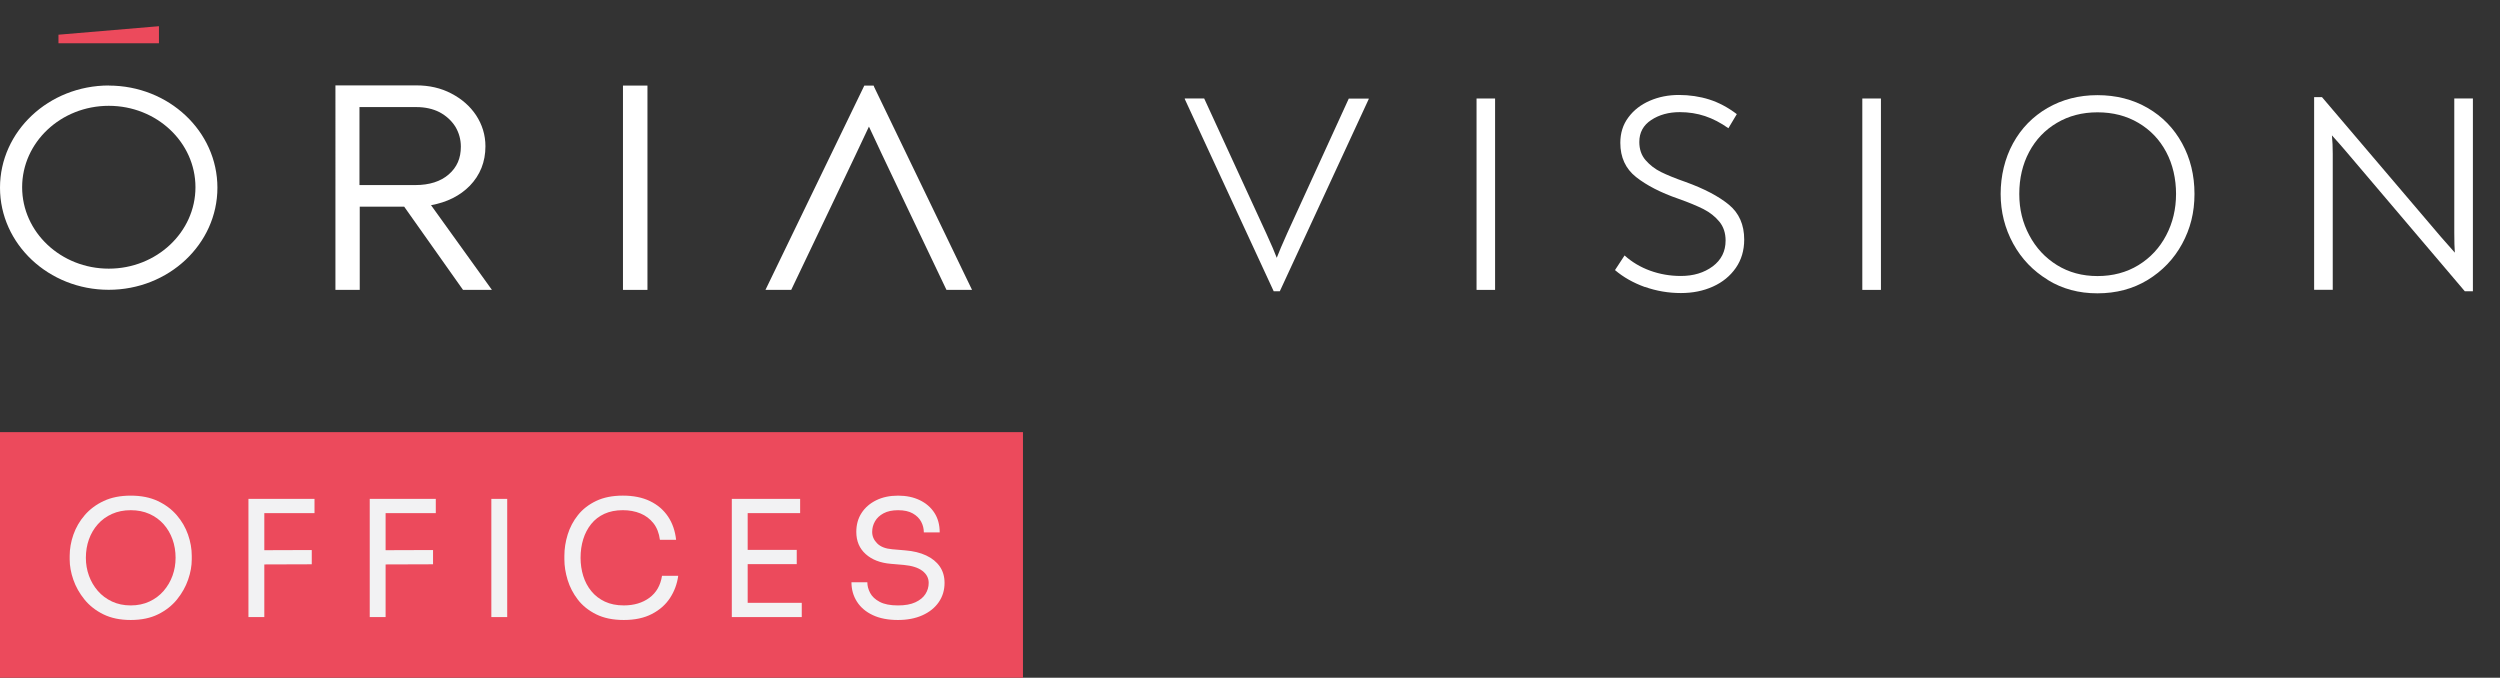 <svg xmlns="http://www.w3.org/2000/svg" xmlns:xlink="http://www.w3.org/1999/xlink" id="Capa_1" x="0px" y="0px" width="276.659px" height="75px" viewBox="0 0 276.659 75" xml:space="preserve"><rect x="0" y="0" width="276.659" height="75" fill="#333333" stroke="none"/><g>	<defs>		<rect id="SVGID_1_" width="276.659" height="75"></rect>	</defs>	<clipPath id="SVGID_2_">		<use xlink:href="#SVGID_1_"></use>	</clipPath>	<path clip-path="url(#SVGID_2_)" fill="#FFFFFF" d="M151.47,10.899v0.061l-9.84,21.269h-0.68l-9.839-21.269v-0.061h2.149  l6.88,14.95c0.58,1.271,0.96,2.16,1.15,2.681c0.229-0.601,0.62-1.53,1.18-2.771l6.79-14.849h2.21V10.899z"></path>	<rect x="163.4" y="10.9" clip-path="url(#SVGID_2_)" fill="#FFFFFF" width="2.051" height="21.181"></rect>	<path clip-path="url(#SVGID_2_)" fill="#FFFFFF" d="M182.02,31.76c-1.27-0.46-2.37-1.08-3.3-1.87l1.061-1.62  c0.81,0.73,1.75,1.29,2.819,1.68c1.07,0.39,2.21,0.59,3.41,0.59c1.39,0,2.561-0.35,3.521-1.06c0.949-0.71,1.43-1.659,1.43-2.86  c0-0.83-0.23-1.53-0.69-2.089c-0.46-0.561-1.04-1.021-1.76-1.391c-0.719-0.359-1.63-0.74-2.76-1.14c-1.97-0.679-3.54-1.49-4.7-2.41  s-1.74-2.18-1.74-3.78c0-1.08,0.29-2.02,0.892-2.82c0.59-0.8,1.38-1.41,2.369-1.84s2.06-0.64,3.221-0.64  c1.16,0,2.319,0.17,3.358,0.5c1.04,0.33,2.061,0.87,3.052,1.62l-0.932,1.56c-0.85-0.6-1.71-1.05-2.58-1.34  c-0.869-0.29-1.81-0.44-2.8-0.44c-1.22,0-2.279,0.29-3.16,0.871c-0.88,0.58-1.318,1.389-1.318,2.429c0,0.81,0.229,1.48,0.699,2.02  s1.039,0.98,1.71,1.31c0.67,0.33,1.569,0.7,2.689,1.09c2.08,0.75,3.68,1.59,4.811,2.52s1.699,2.22,1.699,3.86  c0,1.2-0.31,2.25-0.93,3.14s-1.46,1.58-2.52,2.06c-1.061,0.48-2.239,0.72-3.551,0.72c-1.39,0-2.72-0.23-3.989-0.68L182.02,31.76z"></path>	<rect x="206.09" y="10.9" clip-path="url(#SVGID_2_)" fill="#FFFFFF" width="2.061" height="21.181"></rect>	<path clip-path="url(#SVGID_2_)" fill="#FFFFFF" d="M226.62,30.97c-1.63-0.99-2.909-2.32-3.83-4c-0.92-1.68-1.391-3.52-1.391-5.51  c0-1.99,0.461-3.94,1.37-5.599c0.91-1.661,2.181-2.961,3.811-3.911c1.631-0.94,3.47-1.42,5.529-1.42c2.062,0,3.931,0.47,5.562,1.42  c1.629,0.94,2.899,2.25,3.809,3.911c0.91,1.659,1.37,3.529,1.37,5.599s-0.46,3.86-1.37,5.53c-0.909,1.67-2.189,3-3.809,3.99  c-1.631,0.99-3.481,1.48-5.562,1.48c-2.079,0-3.869-0.49-5.5-1.48L226.62,30.97z M236.649,29.34c1.32-0.81,2.341-1.91,3.07-3.3  c0.73-1.39,1.09-2.92,1.09-4.58s-0.359-3.27-1.09-4.64c-0.729-1.37-1.75-2.44-3.07-3.22c-1.319-0.78-2.829-1.17-4.529-1.17  c-1.699,0-3.181,0.39-4.5,1.17c-1.32,0.78-2.34,1.85-3.07,3.22c-0.729,1.37-1.089,2.92-1.089,4.64c0,1.72,0.369,3.19,1.109,4.58  c0.739,1.39,1.76,2.49,3.069,3.3c1.311,0.81,2.8,1.21,4.48,1.21C233.8,30.55,235.33,30.15,236.649,29.34"></path>	<path clip-path="url(#SVGID_2_)" fill="#FFFFFF" d="M273.66,10.899v21.33h-0.899L259.59,16.72c-0.31-0.37-0.82-0.95-1.53-1.74  c0.061,0.641,0.09,1.32,0.09,2.021v15.07h-2.06V10.75h0.87l13.14,15.439l1.561,1.771c-0.04-0.521-0.061-1.26-0.061-2.21V10.899  h2.05H273.66z"></path>	<path clip-path="url(#SVGID_2_)" fill="#FFFFFF" d="M47.689,22.709c1.771-0.32,3.21-1.04,4.301-2.15c1.14-1.18,1.73-2.64,1.73-4.37  c0-1.26-0.36-2.4-1.031-3.43c-0.679-1.019-1.599-1.82-2.759-2.42c-1.14-0.599-2.44-0.889-3.83-0.889h-8.98V32.08h2.69v-9.209h4.919  l6.511,9.209h3.199l-6.729-9.36L47.689,22.709z M39.79,11.85h6.29c0.96,0,1.819,0.19,2.55,0.561C49.36,12.8,49.95,13.33,50.38,14  c0.41,0.68,0.62,1.43,0.62,2.23c0,1.28-0.43,2.28-1.34,3.07c-0.891,0.78-2.141,1.18-3.69,1.18h-6.19v-8.63H39.79z"></path>	<rect x="68.94" y="9.47" clip-path="url(#SVGID_2_)" fill="#FFFFFF" width="2.71" height="22.61"></rect>	<polygon clip-path="url(#SVGID_2_)" fill="#EC4A5C" points="6.47,3.84 6.47,4.79 17.59,4.79 17.59,2.9  "></polygon>	<path clip-path="url(#SVGID_2_)" fill="#FFFFFF" d="M12.04,29.73c-5.3,0-9.59-4.041-9.59-9.01c0-4.97,4.29-9.01,9.59-9.01  c5.3,0,9.59,4.04,9.59,9.01C21.63,25.689,17.33,29.73,12.04,29.73 M12.04,9.46C5.39,9.47,0,14.53,0,20.77  c0,6.24,5.39,11.3,12.03,11.3s12.03-5.06,12.03-11.3c0-6.24-5.38-11.3-12.03-11.3"></path>	<path clip-path="url(#SVGID_2_)" fill="#FFFFFF" d="M96.729,9.59l-0.05-0.12h-1.03l-10.94,22.61h2.85c0,0,8.34-17.45,8.601-18.07  c0.259,0.64,8.58,18.07,8.58,18.07h2.83L96.72,9.59H96.729z"></path>	<rect y="47.82" clip-path="url(#SVGID_2_)" fill="#EC4A5C" width="113.205" height="27.18"></rect>	<g clip-path="url(#SVGID_2_)">		<path fill="#F2F2F3" d="M14.467,68.61c-1.171,0-2.18-0.209-3.028-0.627c-0.849-0.418-1.547-0.968-2.097-1.648   c-0.55-0.681-0.959-1.409-1.228-2.187c-0.269-0.776-0.403-1.522-0.403-2.239v-0.395c0-0.776,0.137-1.56,0.412-2.348   s0.693-1.508,1.254-2.159s1.263-1.174,2.105-1.568c0.842-0.394,1.837-0.591,2.984-0.591s2.141,0.197,2.983,0.591   c0.842,0.395,1.544,0.917,2.105,1.568s0.979,1.371,1.254,2.159s0.412,1.571,0.412,2.348v0.395c0,0.717-0.134,1.463-0.403,2.239   c-0.269,0.777-0.678,1.506-1.228,2.187c-0.55,0.681-1.249,1.23-2.097,1.648C16.646,68.401,15.637,68.61,14.467,68.61z    M14.467,66.998c0.764,0,1.454-0.144,2.07-0.431c0.615-0.286,1.138-0.678,1.568-1.173c0.43-0.496,0.758-1.058,0.985-1.685   c0.227-0.628,0.34-1.287,0.34-1.98c0-0.729-0.113-1.409-0.34-2.043c-0.227-0.633-0.555-1.191-0.985-1.676   c-0.43-0.483-0.953-0.862-1.568-1.138c-0.616-0.274-1.306-0.412-2.07-0.412c-0.765,0-1.455,0.138-2.07,0.412   c-0.615,0.275-1.138,0.654-1.568,1.138c-0.43,0.484-0.759,1.043-0.986,1.676c-0.227,0.634-0.34,1.314-0.34,2.043   c0,0.693,0.113,1.353,0.34,1.98c0.227,0.627,0.556,1.188,0.986,1.685c0.43,0.495,0.953,0.887,1.568,1.173   C13.012,66.854,13.702,66.998,14.467,66.998z"></path>		<path fill="#F2F2F3" d="M27.494,68.288V55.207h1.756v13.081H27.494z M28.892,56.784v-1.577h5.913v1.577H28.892z M28.892,62.464   v-1.576l5.609-0.019v1.577L28.892,62.464z"></path>		<path fill="#F2F2F3" d="M40.916,68.288V55.207h1.756v13.081H40.916z M42.313,56.784v-1.577h5.913v1.577H42.313z M42.313,62.464   v-1.576l5.609-0.019v1.577L42.313,62.464z"></path>		<path fill="#F2F2F3" d="M54.374,68.288V55.207h1.756v13.081H54.374z"></path>		<path fill="#F2F2F3" d="M69.032,68.61c-1.195,0-2.213-0.209-3.055-0.627c-0.842-0.418-1.521-0.962-2.034-1.631   s-0.89-1.395-1.129-2.177c-0.239-0.782-0.358-1.538-0.358-2.267v-0.395c0-0.789,0.123-1.577,0.367-2.365   c0.245-0.789,0.625-1.506,1.138-2.15c0.514-0.646,1.183-1.165,2.007-1.56c0.824-0.394,1.81-0.591,2.957-0.591   c1.17,0,2.174,0.203,3.01,0.609c0.836,0.406,1.499,0.974,1.989,1.702c0.49,0.729,0.788,1.589,0.896,2.58h-1.792   c-0.096-0.74-0.335-1.353-0.717-1.837c-0.383-0.483-0.863-0.845-1.443-1.084c-0.58-0.238-1.227-0.358-1.944-0.358   c-0.777,0-1.458,0.135-2.043,0.403c-0.585,0.269-1.072,0.646-1.46,1.129c-0.388,0.484-0.681,1.043-0.878,1.676   c-0.197,0.633-0.296,1.32-0.296,2.061c0,0.705,0.099,1.374,0.296,2.007c0.197,0.634,0.496,1.195,0.896,1.685   c0.4,0.49,0.898,0.875,1.496,1.156c0.597,0.28,1.296,0.421,2.097,0.421c1.123,0,2.066-0.28,2.831-0.843   c0.765-0.561,1.23-1.373,1.398-2.437h1.792c-0.12,0.896-0.421,1.714-0.905,2.455c-0.483,0.74-1.153,1.332-2.007,1.773   C71.287,68.39,70.25,68.61,69.032,68.61z"></path>		<path fill="#F2F2F3" d="M80.984,68.288V55.207h1.756v13.081H80.984z M82.382,56.784v-1.577h6.164v1.577H82.382z M82.382,62.429   v-1.577h5.788v1.577H82.382z M82.382,68.288v-1.577h6.343v1.577H82.382z"></path>		<path fill="#F2F2F3" d="M99.369,68.61c-1.087,0-2.013-0.179-2.778-0.537s-1.35-0.854-1.756-1.487   c-0.406-0.633-0.609-1.35-0.609-2.15h1.756c0,0.395,0.104,0.788,0.313,1.183s0.562,0.723,1.057,0.985s1.167,0.395,2.016,0.395   c0.789,0,1.434-0.116,1.935-0.35c0.502-0.233,0.872-0.537,1.111-0.914c0.239-0.376,0.358-0.785,0.358-1.228   c0-0.537-0.233-0.982-0.699-1.335c-0.466-0.353-1.146-0.57-2.042-0.654l-1.452-0.125c-1.159-0.096-2.085-0.454-2.777-1.075   c-0.693-0.621-1.04-1.439-1.04-2.455c0-0.8,0.194-1.499,0.583-2.097c0.388-0.597,0.929-1.066,1.622-1.406   c0.693-0.341,1.499-0.511,2.419-0.511c0.908,0,1.708,0.167,2.401,0.502c0.693,0.334,1.233,0.803,1.622,1.406   c0.388,0.604,0.582,1.323,0.582,2.159h-1.756c0-0.418-0.099-0.813-0.296-1.183c-0.197-0.37-0.505-0.675-0.923-0.914   c-0.418-0.238-0.962-0.358-1.63-0.358c-0.646,0-1.18,0.114-1.604,0.341c-0.424,0.227-0.741,0.522-0.95,0.887   s-0.313,0.756-0.313,1.174c0,0.479,0.185,0.902,0.555,1.272s0.92,0.585,1.649,0.646l1.451,0.125   c0.896,0.071,1.669,0.26,2.321,0.564c0.651,0.305,1.153,0.711,1.505,1.219c0.352,0.508,0.528,1.114,0.528,1.818   c0,0.801-0.215,1.512-0.645,2.133s-1.033,1.104-1.81,1.451C101.298,68.438,100.396,68.61,99.369,68.61z"></path>	</g></g></svg>